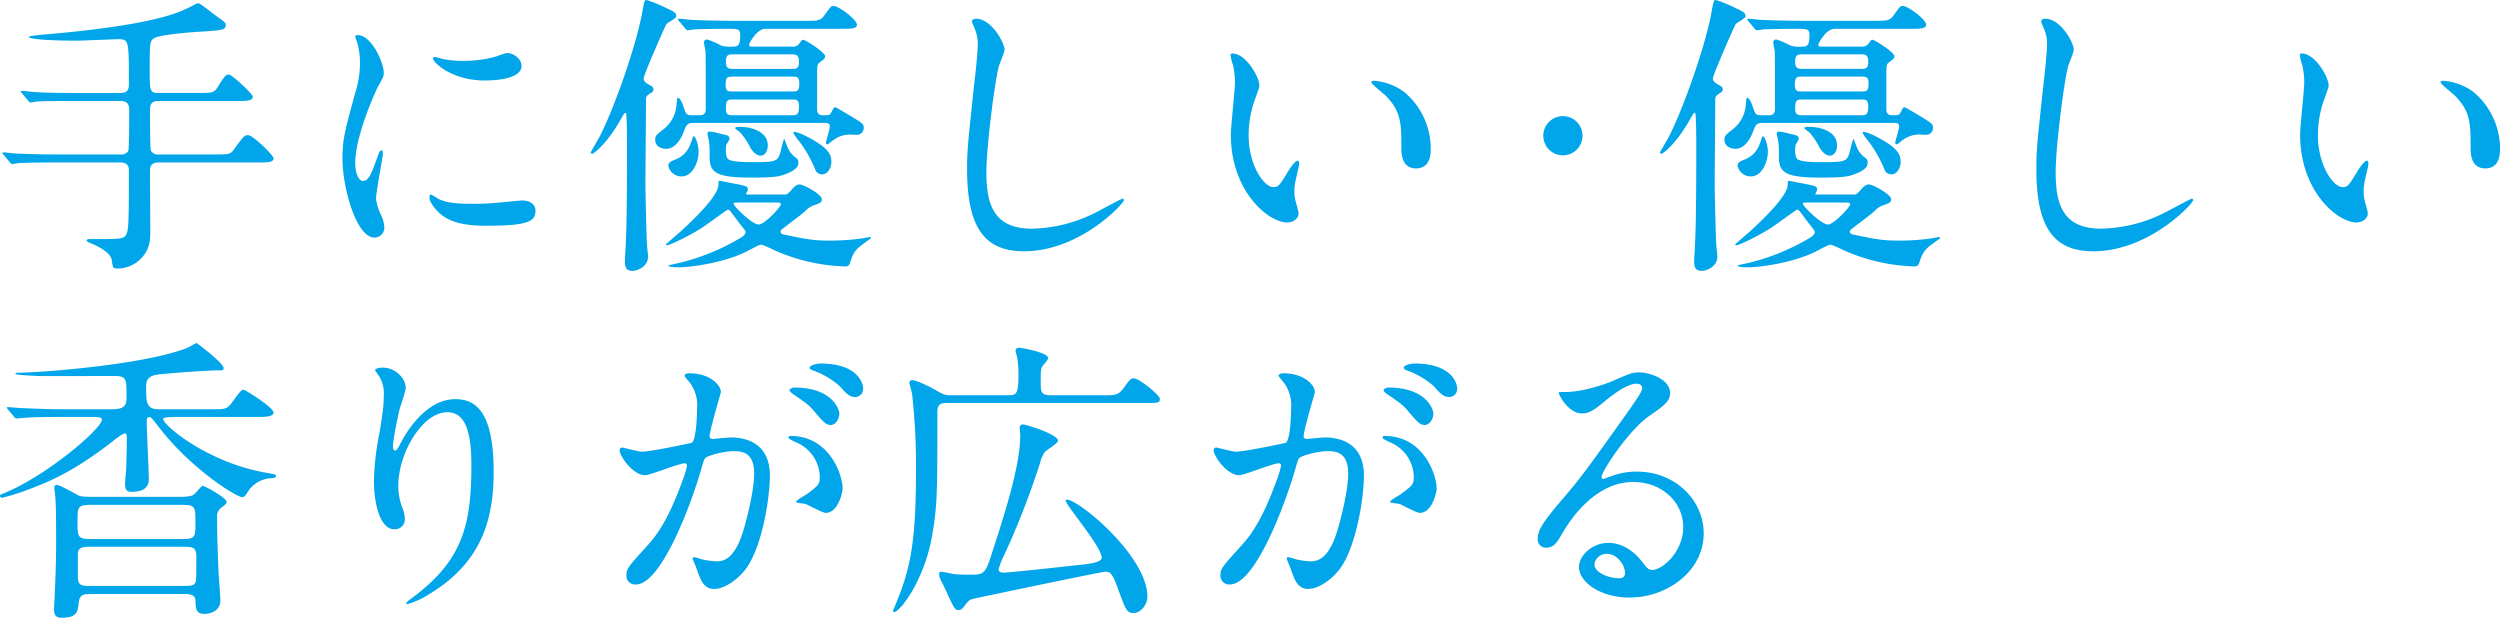 <svg xmlns="http://www.w3.org/2000/svg" width="648.109" height="160.147" viewBox="0 0 648.109 160.147">
  <path id="Path_702" data-name="Path 702" d="M43.967-40.348c-2.233,0-2.233-.616-2.233-6.083,0-6.7,0-7.469,1.232-8.162,1.463-.847,9.625-1.54,11.55-1.617,6.083-.385,6.93-.462,6.93-1.771,0-.616-.154-.693-2.772-2.541-.693-.539-3.85-3.08-4.312-3.08a2.26,2.26,0,0,0-.77.231,35.663,35.663,0,0,1-4.851,2.233c-8.7,3.157-24.794,4.851-35.189,5.7-.539.077-3.157.308-3.157.539,0,.924,10.78,1,12.012,1,1.771,0,10.318-.385,11.165-.385,2.772,0,2.772.308,2.772,11.55,0,1,0,2.387-2.156,2.387H22.561c-3.619,0-6.776,0-10.549-.231-.462,0-2.849-.308-3.388-.308-.154,0-.308.077-.308.231,0,.077.231.308.385.462l1.463,1.771c.231.308.385.539.693.539.231,0,1.386-.231,1.617-.231.77-.077,3-.154,9.7-.154H34.188c2.156,0,2.233,1.386,2.233,2.464,0,1,0,10.01-.231,10.472a2.061,2.061,0,0,1-2,.924h-16.4c-3.619,0-6.776-.077-10.549-.231-.462,0-2.849-.308-3.388-.308-.154,0-.308.077-.308.231,0,.077.077.154.385.462L5.39-22.484c.231.308.385.539.693.539A11.682,11.682,0,0,0,7.7-22.176c.77,0,3-.154,9.7-.154H34.188c2.156,0,2.156,1.463,2.156,2.31,0,14.707-.154,15.4-.77,16.478S34.111-2.464,26.1-2.464c-.231,0-.693,0-.693.385,0,.231.462.462.693.539,2.7,1.078,5.467,2.695,5.775,4.389.308,2.156.308,2.31,1.54,2.31a8.432,8.432,0,0,0,5.159-1.771C41.811.77,41.888-2.079,41.888-4.62c0-2.233-.077-12.936-.077-15.4,0-1.232.231-2.31,2.233-2.31H69.762c2.541,0,4.081,0,4.081-1.078,0-.77-5.313-6.006-6.622-6.006-.924,0-1.232.385-3.7,3.773-.924,1.232-1.309,1.232-4.928,1.232H44.044a2,2,0,0,1-2-1c-.231-.462-.231-9.471-.231-10.395,0-1.155.077-2.464,2.156-2.464H64.372c2.618,0,4.081,0,4.081-1.155,0-.616-5.313-5.7-6.237-5.7-.693,0-1.155.462-2.7,3-1.078,1.771-1.463,1.771-5.159,1.771ZM95.018-22.176c0-6.93,5.082-18.249,5.929-19.866,1.463-2.618,1.463-2.695,1.463-3.542,0-2.772-3.234-9.779-6.776-9.779-.308,0-.616.154-.616.385a9.753,9.753,0,0,0,.462,1.386,18.861,18.861,0,0,1,.77,5.467,26.145,26.145,0,0,1-1.309,8.008c-2.618,9.625-3.234,11.858-3.234,16.786,0,7.392,3.542,20.482,8.316,20.482a2.58,2.58,0,0,0,2.541-2.618,8.3,8.3,0,0,0-.924-3.388,13.732,13.732,0,0,1-1.232-4c0-1.848,1.771-10.857,1.771-11.7,0-.154,0-.924-.385-.924s-.616.616-1.078,1.925c-1.694,4.774-2.387,6.006-3.7,6.006C95.788-17.556,95.018-19.866,95.018-22.176ZM134.9-50.666c-.77-.077-1,0-3.311.847a31.1,31.1,0,0,1-8.47,1.155,26.311,26.311,0,0,1-5.236-.462c-1-.231-1.925-.539-2.156-.539-.462,0-.539.231-.539.385,0,1,4.774,5.7,13.475,5.7.924,0,9.471,0,9.471-3.773C138.138-49.126,136.29-50.435,134.9-50.666Zm3.311,38.192c-.308,0-5.7.539-6.776.616a64.175,64.175,0,0,1-6.7.231c-2.849,0-6.006-.154-8.239-1.309a11.486,11.486,0,0,0-1.848-1.078c-.385,0-.385.616-.385.77,0,1.463,2,3.465,2.387,3.85,1.617,1.54,4.466,3.465,12.012,3.465,10.78,0,13.09-.924,13.09-3.927C141.757-10.78,141.141-12.474,138.215-12.474Zm44.121-22.1c-1.463,0-1.54-.231-2.31-2.464-.154-.539-.847-2.079-1.309-2.079-.231,0-.231.154-.385,1.617a8.9,8.9,0,0,1-3.773,6.853c-1.617,1.309-1.771,1.463-1.771,2.464,0,1.463,1.232,2.31,2.926,2.31,2,0,3.542-2.156,4.235-3.85,1-2.541,1.078-2.849,2.849-2.849h34.111c.462,0,1.155.077,1.155.924,0,.693-1,3.7-1,4.158,0,.231.077.462.385.462.231,0,1.155-.847,1.386-1a7.258,7.258,0,0,1,4.389-1.54c.308,0,1.54.077,1.848.077a1.785,1.785,0,0,0,1.771-1.848c0-.924-.231-1.078-2.695-2.618-4-2.387-4.466-2.695-4.851-2.695-.231,0-.77,1.232-.924,1.463-.385.616-.539.616-2.156.616-1.386,0-1.463-.924-1.463-1.848v-7.7c0-3.311,0-3.7.693-4.158,1.078-.847,1.386-1,1.386-1.617,0-1-5.159-4.235-5.621-4.235-.385,0-.385.077-.924.77a2.051,2.051,0,0,1-2.079,1H197.89c-.385,0-.77,0-.77-.539,0-.231,1.925-4.081,4.235-4.081H220.99c2.618,0,4.081,0,4.081-1.078,0-1.309-4.7-4.851-6.083-4.851-.616,0-.77.231-2.31,2.387-1,1.463-1.925,1.463-4.235,1.463H192.885c-3.619,0-6.776-.077-10.549-.231-.462,0-2.849-.308-3.388-.308a.2.2,0,0,0-.231.231c0,.077,0,.154.308.462l1.463,1.771c.308.308.462.539.693.539a11.682,11.682,0,0,0,1.617-.231c1.463-.077,4.928-.154,8.316-.154,3.311,0,3.7,0,3.7,1.848,0,2.772-.847,2.772-2,2.772a7.705,7.705,0,0,1-3-.308,20.546,20.546,0,0,0-3.542-1.54.748.748,0,0,0-.847.77,19.7,19.7,0,0,0,.385,2.079c.077,1.386.077,4,.077,15.015,0,.847-.077,1.771-1.617,1.771Zm25.872-10.01c1.155,0,1.925,0,1.925,1.617,0,2.156-.385,2.233-1.925,2.233H192.962c-1.155,0-1.925,0-1.925-1.617,0-2.156.462-2.233,1.925-2.233Zm0-5.775c1.54,0,1.848.462,1.848,2.079,0,1.694-.924,1.694-1.848,1.694H192.962c-1.54,0-1.848-.462-1.848-2.079,0-1.694.924-1.694,1.848-1.694ZM192.885-34.573c-1,0-1.771-.077-1.771-1.694,0-2.079.308-2.387,1.771-2.387h15.4c1,0,1.771,0,1.771,1.694,0,2.079-.385,2.387-1.771,2.387Zm4.235,20.559c-.693,0-.77,0-.77-.154s.462-.924.462-1.078c0-.924-.385-1-3.619-1.617-.308-.077-3.542-.693-3.619-.693-.385,0-.385.077-.385.924,0,2.849-5.775,8.47-9.7,12.089-.616.539-3.927,3.388-3.927,3.465a.246.246,0,0,0,.231.231c.77,0,5.852-2.464,9.086-4.543,1.078-.693,6.545-4.7,6.7-4.7a.573.573,0,0,1,.539.231c.308.308,1.694,2.233,2,2.618,1.848,2.387,2.079,2.618,2.079,2.926,0,.539-.385,1-1.309,1.54a57,57,0,0,1-15.169,6.314c-.539.154-3.542.77-3.542.847,0,.462,2.31.462,2.772.462,2.772,0,11.781-1.078,17.941-4.312C199.507-.847,199.815-1,200.431-1a25.361,25.361,0,0,1,3,1.309A48.385,48.385,0,0,0,222.068,4.62a1.066,1.066,0,0,0,1.155-.77c.693-2.079.924-2.7,2.079-3.927.462-.539,3.388-2.541,3.388-2.618,0-.231-.077-.308-.231-.308a15.93,15.93,0,0,0-1.694.308,57.892,57.892,0,0,1-8.393.616c-4.235,0-5.467-.154-12.089-1.54-.385-.077-1-.231-1-.77a.885.885,0,0,1,.462-.693c1.617-1.309,4.466-3.311,6.006-4.7a5.209,5.209,0,0,1,2-1.386c1.771-.616,2.233-.77,2.233-1.617,0-1.309-4.774-3.85-5.775-3.85-.847,0-1.617.847-2.079,1.386-1,1.078-1.078,1.232-1.848,1.232Zm7.084,2.079c.924,0,1.155.077,1.155.462,0,.693-4.235,5.236-5.775,5.236-1.617,0-6.468-4.7-6.468-5.39,0-.308.154-.308,1.617-.308ZM165.165-35.189c.308.077.308,7.315.308,8.393,0,5.7,0,19.4-.308,25.179,0,.693-.231,4-.231,4.774,0,1.232,0,2.618,2,2.618,1.078,0,4-1,4-3.7,0-.77-.231-2.156-.231-2.541-.231-2.772-.462-15.4-.462-16.247,0-.693.154-19.558.154-21.791a1.459,1.459,0,0,1,.693-1.463c1.078-.693,1.232-.77,1.232-1.309s-.385-.847-1-1.155c-.77-.385-1.54-.847-1.54-1.694s5.467-13.4,5.929-14.091c.308-.385,2.541-1.463,2.541-2,0-.924-.616-1.232-2.464-2.079a34.415,34.415,0,0,0-5.236-2.156c-.539,0-.616.385-1.155,3.311-1.463,8.239-7.084,24.409-11.011,32.109-.385.693-2.31,4-2.31,4.081a.412.412,0,0,0,.385.385c.231,0,3.388-2.079,7.084-8.393C164.7-35.035,164.857-35.266,165.165-35.189ZM191.191-26.8c.077-.308.847-1.309.847-1.617,0-.847-.308-.924-2.156-1.309a17.744,17.744,0,0,0-2.926-.616c-.308,0-.616.077-.616.616a8.953,8.953,0,0,0,.308,1.386,20.878,20.878,0,0,1,.231,4.312c0,4.235,1.386,5.621,10.934,5.621,6.083,0,7.238-.385,8.162-.693,1.309-.462,3.927-1.386,3.927-3.08a1.494,1.494,0,0,0-.539-1.309,6.4,6.4,0,0,1-1.925-2.079c-.308-.462-1.155-2.926-1.232-2.926a28.659,28.659,0,0,0-.924,3.388c-.77,2.541-1.078,2.695-7.469,2.695-1.232,0-5.621,0-6.237-.924C190.883-24.255,191.114-26.334,191.191-26.8Zm-9.317-.231a6.48,6.48,0,0,1-3.85,3.927c-1.309.539-1.848.847-1.848,1.617a3.475,3.475,0,0,0,3.465,2.772c2.849,0,4.389-3.773,4.389-6.314,0-1.925-.77-4.081-1.309-4.081-.154,0-.231.308-.308.616C182.259-27.951,181.874-27.1,181.874-27.027Zm13.013-3a17.324,17.324,0,0,1,2.387,3.542c.308.616,1.386,2.387,2.849,2.387,1.232,0,1.848-1.386,1.848-2.618,0-3.773-4.466-4.851-7.315-4.851-.154,0-1.155,0-1.155.308S194.733-30.261,194.887-30.03ZM210.133-27.8a32.164,32.164,0,0,1,4.081,7.161,1.864,1.864,0,0,0,1.848,1.386c1.54,0,2.387-1.848,2.387-3.157,0-1.771-.308-3.7-7.238-7.084a12.873,12.873,0,0,0-2.233-.77.348.348,0,0,0-.385.308A14.99,14.99,0,0,0,210.133-27.8Zm45.815-31.8c-.462,0-1.078.231-1.078.77,0,.077.77,1.848.847,2.079a9.7,9.7,0,0,1,.693,3.773c0,2.156-.693,8.47-1,11.011-1.617,15.092-1.771,16.632-1.771,21.406,0,15.477,4.774,21.252,14.784,21.252,14.476,0,25.872-12.4,25.872-13.244a.359.359,0,0,0-.385-.385c-.308,0-6.16,3.234-7.315,3.773a37.927,37.927,0,0,1-16.17,4c-10.318,0-11.781-6.93-11.781-14.707,0-6.468,2.156-23.485,3.234-27.412.154-.616,1.463-3.542,1.463-4.312C263.34-53.361,259.952-59.6,255.948-59.6ZM322.4-50.589c-.154,0-.462.077-.462.308a10.4,10.4,0,0,0,.616,2.618,21.393,21.393,0,0,1,.539,4.466c0,2-1.078,11.473-1.078,13.629,0,14.707,9.7,22.792,14.63,22.792,1.309,0,2.926-.847,2.926-2.387a19.317,19.317,0,0,0-.616-2.541,10.392,10.392,0,0,1-.462-3.08c0-1.617.154-2.31,1-5.852a9.238,9.238,0,0,0,.231-1.54c0-.308-.154-.616-.385-.616-.616,0-1.925,1.848-2.387,2.618-2.31,3.85-2.618,4.235-3.927,4.235-2.387,0-6.391-5.621-6.391-13.4a27.2,27.2,0,0,1,1.848-9.933c.77-2.233.924-2.464.924-3.08C329.406-44.429,325.941-50.589,322.4-50.589Zm36.729,7.084c-.385,0-.693.154-.693.385,0,.462,3.08,2.849,3.7,3.465,4.081,4.081,4.081,7.315,4.081,13.706,0,1,0,5.159,3.773,5.159,3.7,0,3.85-3.619,3.85-5.082a19.164,19.164,0,0,0-6.853-14.707A14.987,14.987,0,0,0,359.128-43.505ZM408.1-24.178a5.076,5.076,0,0,0,5.082-5.082,5.077,5.077,0,0,0-5.082-5.082,5.077,5.077,0,0,0-5.082,5.082A5.077,5.077,0,0,0,408.1-24.178Zm51.436-10.4c-1.463,0-1.54-.231-2.31-2.464-.154-.539-.847-2.079-1.309-2.079-.231,0-.231.154-.385,1.617a8.9,8.9,0,0,1-3.773,6.853c-1.617,1.309-1.771,1.463-1.771,2.464,0,1.463,1.232,2.31,2.926,2.31,2,0,3.542-2.156,4.235-3.85,1-2.541,1.078-2.849,2.849-2.849h34.111c.462,0,1.155.077,1.155.924,0,.693-1,3.7-1,4.158,0,.231.077.462.385.462.231,0,1.155-.847,1.386-1a7.258,7.258,0,0,1,4.389-1.54c.308,0,1.54.077,1.848.077a1.785,1.785,0,0,0,1.771-1.848c0-.924-.231-1.078-2.695-2.618-4-2.387-4.466-2.695-4.851-2.695-.231,0-.77,1.232-.924,1.463-.385.616-.539.616-2.156.616-1.386,0-1.463-.924-1.463-1.848v-7.7c0-3.311,0-3.7.693-4.158,1.078-.847,1.386-1,1.386-1.617,0-1-5.159-4.235-5.621-4.235-.385,0-.385.077-.924.77a2.051,2.051,0,0,1-2.079,1H475.09c-.385,0-.77,0-.77-.539,0-.231,1.925-4.081,4.235-4.081H498.19c2.618,0,4.081,0,4.081-1.078,0-1.309-4.7-4.851-6.083-4.851-.616,0-.77.231-2.31,2.387-1,1.463-1.925,1.463-4.235,1.463H470.085c-3.619,0-6.776-.077-10.549-.231-.462,0-2.849-.308-3.388-.308a.2.2,0,0,0-.231.231c0,.077,0,.154.308.462l1.463,1.771c.308.308.462.539.693.539A11.683,11.683,0,0,0,460-56.826c1.463-.077,4.928-.154,8.316-.154,3.311,0,3.7,0,3.7,1.848,0,2.772-.847,2.772-2,2.772a7.705,7.705,0,0,1-3-.308,20.546,20.546,0,0,0-3.542-1.54.748.748,0,0,0-.847.77A19.7,19.7,0,0,0,463-51.359c.077,1.386.077,4,.077,15.015,0,.847-.077,1.771-1.617,1.771Zm25.872-10.01c1.155,0,1.925,0,1.925,1.617,0,2.156-.385,2.233-1.925,2.233H470.162c-1.155,0-1.925,0-1.925-1.617,0-2.156.462-2.233,1.925-2.233Zm0-5.775c1.54,0,1.848.462,1.848,2.079,0,1.694-.924,1.694-1.848,1.694H470.162c-1.54,0-1.848-.462-1.848-2.079,0-1.694.924-1.694,1.848-1.694ZM470.085-34.573c-1,0-1.771-.077-1.771-1.694,0-2.079.308-2.387,1.771-2.387h15.4c1,0,1.771,0,1.771,1.694,0,2.079-.385,2.387-1.771,2.387Zm4.235,20.559c-.693,0-.77,0-.77-.154s.462-.924.462-1.078c0-.924-.385-1-3.619-1.617-.308-.077-3.542-.693-3.619-.693-.385,0-.385.077-.385.924,0,2.849-5.775,8.47-9.7,12.089-.616.539-3.927,3.388-3.927,3.465a.246.246,0,0,0,.231.231c.77,0,5.852-2.464,9.086-4.543,1.078-.693,6.545-4.7,6.7-4.7a.573.573,0,0,1,.539.231c.308.308,1.694,2.233,2,2.618,1.848,2.387,2.079,2.618,2.079,2.926,0,.539-.385,1-1.309,1.54a57,57,0,0,1-15.169,6.314c-.539.154-3.542.77-3.542.847,0,.462,2.31.462,2.772.462,2.772,0,11.781-1.078,17.941-4.312C476.707-.847,477.015-1,477.631-1a25.361,25.361,0,0,1,3,1.309A48.385,48.385,0,0,0,499.268,4.62a1.066,1.066,0,0,0,1.155-.77c.693-2.079.924-2.7,2.079-3.927.462-.539,3.388-2.541,3.388-2.618,0-.231-.077-.308-.231-.308a15.929,15.929,0,0,0-1.694.308,57.893,57.893,0,0,1-8.393.616c-4.235,0-5.467-.154-12.089-1.54-.385-.077-1-.231-1-.77a.885.885,0,0,1,.462-.693c1.617-1.309,4.466-3.311,6.006-4.7a5.209,5.209,0,0,1,2-1.386c1.771-.616,2.233-.77,2.233-1.617,0-1.309-4.774-3.85-5.775-3.85-.847,0-1.617.847-2.079,1.386-1,1.078-1.078,1.232-1.848,1.232Zm7.084,2.079c.924,0,1.155.077,1.155.462,0,.693-4.235,5.236-5.775,5.236-1.617,0-6.468-4.7-6.468-5.39,0-.308.154-.308,1.617-.308ZM442.365-35.189c.308.077.308,7.315.308,8.393,0,5.7,0,19.4-.308,25.179,0,.693-.231,4-.231,4.774,0,1.232,0,2.618,2,2.618,1.078,0,4-1,4-3.7,0-.77-.231-2.156-.231-2.541-.231-2.772-.462-15.4-.462-16.247,0-.693.154-19.558.154-21.791a1.459,1.459,0,0,1,.693-1.463c1.078-.693,1.232-.77,1.232-1.309s-.385-.847-1-1.155c-.77-.385-1.54-.847-1.54-1.694s5.467-13.4,5.929-14.091c.308-.385,2.541-1.463,2.541-2,0-.924-.616-1.232-2.464-2.079a34.416,34.416,0,0,0-5.236-2.156c-.539,0-.616.385-1.155,3.311-1.463,8.239-7.084,24.409-11.011,32.109-.385.693-2.31,4-2.31,4.081a.412.412,0,0,0,.385.385c.231,0,3.388-2.079,7.084-8.393C441.9-35.035,442.057-35.266,442.365-35.189ZM468.391-26.8c.077-.308.847-1.309.847-1.617,0-.847-.308-.924-2.156-1.309a17.744,17.744,0,0,0-2.926-.616c-.308,0-.616.077-.616.616a8.95,8.95,0,0,0,.308,1.386,20.879,20.879,0,0,1,.231,4.312c0,4.235,1.386,5.621,10.934,5.621,6.083,0,7.238-.385,8.162-.693,1.309-.462,3.927-1.386,3.927-3.08a1.494,1.494,0,0,0-.539-1.309,6.4,6.4,0,0,1-1.925-2.079c-.308-.462-1.155-2.926-1.232-2.926a28.656,28.656,0,0,0-.924,3.388c-.77,2.541-1.078,2.695-7.469,2.695-1.232,0-5.621,0-6.237-.924C468.083-24.255,468.314-26.334,468.391-26.8Zm-9.317-.231a6.48,6.48,0,0,1-3.85,3.927c-1.309.539-1.848.847-1.848,1.617a3.475,3.475,0,0,0,3.465,2.772c2.849,0,4.389-3.773,4.389-6.314,0-1.925-.77-4.081-1.309-4.081-.154,0-.231.308-.308.616C459.459-27.951,459.074-27.1,459.074-27.027Zm13.013-3a17.324,17.324,0,0,1,2.387,3.542c.308.616,1.386,2.387,2.849,2.387,1.232,0,1.848-1.386,1.848-2.618,0-3.773-4.466-4.851-7.315-4.851-.154,0-1.155,0-1.155.308S471.933-30.261,472.087-30.03ZM487.333-27.8a32.163,32.163,0,0,1,4.081,7.161,1.864,1.864,0,0,0,1.848,1.386c1.54,0,2.387-1.848,2.387-3.157,0-1.771-.308-3.7-7.238-7.084a12.873,12.873,0,0,0-2.233-.77.348.348,0,0,0-.385.308A14.99,14.99,0,0,0,487.333-27.8Zm45.815-31.8c-.462,0-1.078.231-1.078.77,0,.077.77,1.848.847,2.079a9.7,9.7,0,0,1,.693,3.773c0,2.156-.693,8.47-1,11.011-1.617,15.092-1.771,16.632-1.771,21.406,0,15.477,4.774,21.252,14.784,21.252,14.476,0,25.872-12.4,25.872-13.244a.359.359,0,0,0-.385-.385c-.308,0-6.16,3.234-7.315,3.773a37.926,37.926,0,0,1-16.17,4c-10.318,0-11.781-6.93-11.781-14.707,0-6.468,2.156-23.485,3.234-27.412.154-.616,1.463-3.542,1.463-4.312C540.54-53.361,537.152-59.6,533.148-59.6ZM599.6-50.589c-.154,0-.462.077-.462.308a10.4,10.4,0,0,0,.616,2.618,21.391,21.391,0,0,1,.539,4.466c0,2-1.078,11.473-1.078,13.629,0,14.707,9.7,22.792,14.63,22.792,1.309,0,2.926-.847,2.926-2.387a19.313,19.313,0,0,0-.616-2.541,10.394,10.394,0,0,1-.462-3.08c0-1.617.154-2.31,1-5.852a9.235,9.235,0,0,0,.231-1.54c0-.308-.154-.616-.385-.616-.616,0-1.925,1.848-2.387,2.618-2.31,3.85-2.618,4.235-3.927,4.235-2.387,0-6.391-5.621-6.391-13.4a27.2,27.2,0,0,1,1.848-9.933c.77-2.233.924-2.464.924-3.08C606.606-44.429,603.141-50.589,599.6-50.589Zm36.729,7.084c-.385,0-.693.154-.693.385,0,.462,3.08,2.849,3.7,3.465,4.081,4.081,4.081,7.315,4.081,13.706,0,1,0,5.159,3.773,5.159,3.7,0,3.85-3.619,3.85-5.082a19.164,19.164,0,0,0-6.853-14.707A14.987,14.987,0,0,0,636.328-43.505ZM50.666,89.538c1.54,0,2.849.231,2.926,1.617.077,2.31.154,3.542,2.387,3.542,1.232,0,4.081-.616,4.081-3.465,0-1-.385-5.852-.462-6.93-.231-6.083-.385-9.317-.385-14.553a2.73,2.73,0,0,1,.924-2.464c1.155-.847,1.54-1.155,1.54-1.617,0-1.078-5.7-4.158-6.16-4.158s-2,2.156-2.541,2.387c-.924.462-2.31.462-4.466.462H26.95c-2.541,0-3.157-.154-3.542-.308-.847-.385-4.851-2.772-5.775-2.772-.539,0-.616.385-.616.77,0,.308.231,1.848.231,2.233.231,2.156.231,7.931.231,12.089,0,4.081-.154,8.932-.385,13.783,0,.462-.154,2.695-.154,3.157,0,.924,0,2.387,1.848,2.387,4.158,0,4.312-1.54,4.543-3.927.231-2.079,1.232-2.233,3.388-2.233Zm-24.1-14.245c-3.542,0-3.542-.539-3.542-4.543,0-3.773,0-4.312,3.542-4.312H50.05c3.542,0,3.542.462,3.542,4.62,0,3.7,0,4.235-3.542,4.235Zm-.154,12.166c-2.464,0-3.311-.154-3.311-2.464v-6.16c.231-1.386,1.309-1.54,3.311-1.54h24.1c2.387,0,3.311.154,3.311,2.541,0,2,0,5.621-.077,6.083-.154,1.463-1.232,1.54-3.234,1.54Zm.462-43.813c1.309,0,2.464,0,2.464.693,0,2.31-14.168,14.476-25.41,19.1-.77.308-1,.385-1,.616a.486.486,0,0,0,.539.539,52.569,52.569,0,0,0,6.853-2.156c4.7-1.771,11.4-4.312,22.1-12.7a14.463,14.463,0,0,1,2.772-1.848c.539,0,.616.539.616,1,0,2.387-.077,5.39-.154,7.777,0,.616-.308,3.619-.308,4.235,0,1.54.385,2.156,1.694,2.156,4.312,0,4.466-2.31,4.466-3.388,0-2.156-.539-12.474-.539-14.861,0-.308,0-1.155.693-1.155.462,0,1.078.847,2.387,2.541,8.085,10.626,20.1,18.249,21.714,18.249.539,0,1-.77,1.309-1.232a7.657,7.657,0,0,1,6.237-3.7c.154,0,1.155,0,1.155-.462,0-.539-.231-.539-2.387-.924C56.9,55.581,45.2,45.8,45.2,44.108c0-.462,2.772-.462,3.619-.462h20.4c2.387,0,4.62,0,4.62-1.155,0-1.309-7.392-5.929-7.854-5.929-.693,0-2.772,3.234-3.311,3.85-1.078,1.232-1.694,1.232-4.543,1.232H43.967c-3.157,0-3.157-2.079-3.157-5.544,0-1.463,0-3.08,3.157-3.465,3.388-.385,12.705-1.078,15.939-1.078.462,0,1,0,1-.539,0-1.386-7.007-6.545-7.007-6.545-.077,0-2.156,1.155-2.541,1.309C40.425,30.094,13.4,32.173,7.623,32.173c-.385,0-.693.077-.693.308,0,.308,4.62.462,5.621.539,2.772.077,16.709,0,19.866,0,3.311,0,3.311.616,3.311,5.544,0,1.848-.308,3.08-3.7,3.08H18.942c-2.618,0-5.621-.077-10.472-.308-.539,0-2.926-.231-3.465-.231-.154,0-.308,0-.308.154s.077.154.231.385l1.694,2a.686.686,0,0,0,.616.385c.462,0,2.695-.231,3.234-.231,3.08-.154,5.621-.154,8.085-.154Zm98.252,12.4c0,15.708-2.31,24.64-14.938,34.188-1.771,1.309-1.925,1.463-1.925,1.694,0,.154.154.231.308.231a19.886,19.886,0,0,0,5.544-2.541c14.63-8.7,16.786-21.021,16.786-31.878,0-16.17-5.159-18.711-9.933-18.711-8.085,0-13.321,9.7-14.168,11.4-.539,1-1,1.925-1.386,1.925-.616,0-.616-.847-.616-1.078,0-1.925,1.54-8.932,1.694-9.548.231-.847,1.617-4.774,1.617-5.7,0-2.079-2.387-5.159-5.929-5.159a3.114,3.114,0,0,0-2.079.539c0,.154,1.155,1.694,1.309,2a8.536,8.536,0,0,1,1,4.774c0,1.848-.077,3.542-1.155,9.856a69.374,69.374,0,0,0-1.386,12.243c0,6.083,1.694,12.474,5.236,12.474a2.576,2.576,0,0,0,2.772-2.772,7.7,7.7,0,0,0-.693-2.926,15.71,15.71,0,0,1-1-5.7c0-8.162,6.16-18.942,12.705-18.942C123.585,42.414,125.125,47.573,125.125,56.043Zm44.968,2.695c1.54,0,8.7-3.08,10.4-3.08.462,0,.539.385.539.616a20.7,20.7,0,0,1-1.078,3.619c-4.158,11.55-7.392,15.092-9.471,17.4-4.62,5.082-5.159,5.7-5.159,7.315a2.264,2.264,0,0,0,2.464,2.464c6.237,0,13.706-18.942,16.786-29.414.77-2.618.847-2.926,1.155-3.311.539-.693,4.928-1.848,7.392-1.848,2.233,0,5.313.385,5.313,5.775,0,4.081-1.54,10.318-2.387,13.4-2.233,8.316-5.082,9.394-7.315,9.394a19.164,19.164,0,0,1-3.927-.539,14.048,14.048,0,0,0-1.925-.539.364.364,0,0,0-.385.385c0,.231.847,2,1,2.541.924,2.618,1.694,5.313,4.543,5.313,2.618,0,5.7-2.156,7.854-4.7,4.466-5.39,6.622-18.634,6.622-24.717,0-7.084-4.466-9.856-10.241-9.856-.616,0-4.158.385-4.543.385-.539,0-.847-.231-.847-.693,0-1.463,2.926-11.319,2.926-11.4,0-2-3-4.928-8.162-4.928-.308,0-1.232.077-1.232.616,0,.231.154.385,1.309,1.771a9.746,9.746,0,0,1,1.925,6.545c0,.385-.077,8.162-1.386,9.086-.154.077-10.7,2.31-12.936,2.31-.847,0-4.851-1.078-5.082-1.078a.679.679,0,0,0-.693.616C163.548,53.887,167.09,58.738,170.093,58.738ZM221.375,62.2c-.077-3.927-3.619-13.629-13.475-13.629-.231,0-.539,0-.539.462,0,.308,1.232.847,1.848,1.155a9.9,9.9,0,0,1,6.237,8.855c0,2.079-.308,2.31-3.157,4.466-.462.385-3,1.694-3,2.156,0,.308,1.925.385,2.464.539.847.308,4.389,2.31,5.236,2.31C220.22,68.517,221.375,63.127,221.375,62.2ZM215.6,29.786c-.924,0-2.772.462-2.772,1.078,0,.231.231.539,1,.77a21.224,21.224,0,0,1,6.853,4.081c1.54,1.771,2.387,2.772,4.081,2.772a2.114,2.114,0,0,0,1.925-2.233C226.688,34.791,225.148,29.786,215.6,29.786Zm-6.7,6.237c-.693,0-1.309.462-1.309.693,0,.308.77.924,1.155,1.155,3.157,2.156,3.927,2.695,5.467,4.543,2.387,2.849,3,3.311,4.081,3.311,1.309,0,2.233-1.694,2.233-3C220.528,41.8,218.757,36.023,208.9,36.023Zm79.541,44.429c-.539,1-3.311,1.309-6.314,1.617-9.086,1-17.787,1.925-18.942,1.925-.462,0-1.386-.077-1.386-.847a20.309,20.309,0,0,1,1.386-3.542,209.735,209.735,0,0,0,9.317-23.87,9.371,9.371,0,0,1,1.232-2.926c.385-.539,3.465-2.31,3.465-3,0-1.771-8.624-4.235-9.009-4.235a.871.871,0,0,0-.924.847c0,.308.154,1.617.154,1.925,0,7.7-3.7,19.481-7.7,31.724-1.463,4.466-2.079,4.466-5.467,4.466a39.04,39.04,0,0,1-4-.154c-.539-.077-2.849-.616-3.388-.616-.385,0-.462.385-.462.616a3.175,3.175,0,0,0,.308,1.309c.462,1,1.309,2.618,1.771,3.7,1.771,3.85,2,4.312,3,4.312.693,0,1.232-.693,1.54-1.155,1.155-1.463,1.155-1.463,2.31-1.771.462-.154,33.187-7.007,34.111-7.007,1.386,0,1.848.385,3.388,4.62,2,5.467,2.233,6.083,4.081,6.083,1.463,0,3.465-1.848,3.465-4.312,0-10.318-17.71-25.1-20.944-25.1a.344.344,0,0,0-.231.308C279.2,66.515,289.52,78.45,288.442,80.452Zm-13.09-42.427c-2.618,0-2.618-1-2.618-3.311,0-3,0-3.311.308-4,.154-.385,1.617-1.848,1.617-2.31,0-1.463-6.853-2.695-7.469-2.695-.462,0-1,.231-1,.77a8.122,8.122,0,0,0,.385,1.463,26.567,26.567,0,0,1,.385,5.082c0,4.7-.616,5-2.618,5H249.634c-1.848,0-2.079-.154-4.928-1.771-.231-.154-4.158-2.156-5.236-2.156-.385,0-.77.154-.77.693,0,.385.616,2.464.693,3a167.994,167.994,0,0,1,1,19.866c0,15.785-1.078,23.177-3.7,30.492-.462,1.386-1.771,4.543-2.233,5.621,0,.231.077.462.308.462,1.309,0,7.7-7.854,9.779-19.712,1.386-7.931,1.386-10.934,1.386-32.186,0-2.31,1.232-2.31,2.695-2.31h50.9c3.619,0,4.081,0,4.081-1.078,0-.924-5.313-5.313-6.776-5.313-.77,0-.924.231-2.695,2.618-1.386,1.771-2,1.771-5.236,1.771Zm48.741,20.713c1.54,0,8.7-3.08,10.4-3.08.462,0,.539.385.539.616a20.7,20.7,0,0,1-1.078,3.619c-4.158,11.55-7.392,15.092-9.471,17.4-4.62,5.082-5.159,5.7-5.159,7.315a2.264,2.264,0,0,0,2.464,2.464c6.237,0,13.706-18.942,16.786-29.414.77-2.618.847-2.926,1.155-3.311.539-.693,4.928-1.848,7.392-1.848,2.233,0,5.313.385,5.313,5.775,0,4.081-1.54,10.318-2.387,13.4-2.233,8.316-5.082,9.394-7.315,9.394a19.164,19.164,0,0,1-3.927-.539,14.046,14.046,0,0,0-1.925-.539.364.364,0,0,0-.385.385c0,.231.847,2,1,2.541.924,2.618,1.694,5.313,4.543,5.313,2.618,0,5.7-2.156,7.854-4.7,4.466-5.39,6.622-18.634,6.622-24.717,0-7.084-4.466-9.856-10.241-9.856-.616,0-4.158.385-4.543.385-.539,0-.847-.231-.847-.693,0-1.463,2.926-11.319,2.926-11.4,0-2-3-4.928-8.162-4.928-.308,0-1.232.077-1.232.616,0,.231.154.385,1.309,1.771a9.746,9.746,0,0,1,1.925,6.545c0,.385-.077,8.162-1.386,9.086-.154.077-10.7,2.31-12.936,2.31-.847,0-4.851-1.078-5.082-1.078a.679.679,0,0,0-.693.616C317.548,53.887,321.09,58.738,324.093,58.738ZM375.375,62.2c-.077-3.927-3.619-13.629-13.475-13.629-.231,0-.539,0-.539.462,0,.308,1.232.847,1.848,1.155a9.9,9.9,0,0,1,6.237,8.855c0,2.079-.308,2.31-3.157,4.466-.462.385-3,1.694-3,2.156,0,.308,1.925.385,2.464.539.847.308,4.389,2.31,5.236,2.31C374.22,68.517,375.375,63.127,375.375,62.2ZM369.6,29.786c-.924,0-2.772.462-2.772,1.078,0,.231.231.539,1,.77a21.224,21.224,0,0,1,6.853,4.081c1.54,1.771,2.387,2.772,4.081,2.772a2.114,2.114,0,0,0,1.925-2.233C380.688,34.791,379.148,29.786,369.6,29.786Zm-6.7,6.237c-.693,0-1.309.462-1.309.693,0,.308.77.924,1.155,1.155,3.157,2.156,3.927,2.695,5.467,4.543,2.387,2.849,3,3.311,4.081,3.311,1.309,0,2.233-1.694,2.233-3C374.528,41.8,372.757,36.023,362.9,36.023ZM431.277,83.3c-1.078,0-1.54-.693-2.618-2.079-2.156-2.772-5.159-4.928-8.778-4.928-4.389,0-7.623,3.465-7.623,6.237,0,3.85,5.467,7.931,13.09,7.931,9.779,0,19.25-6.853,19.25-16.632,0-8.7-7.469-16.016-17.325-16.016a18.627,18.627,0,0,0-6.776,1.232c-.462.154-1.463.539-1.925.693-.231,0-.462-.308-.462-.539,0-1.309,6.776-11.858,12.32-15.785,3.7-2.541,5.467-3.773,5.467-6.006,0-3.388-5.005-5.313-8.085-5.313-1.694,0-2.233.231-7.007,2.31-2.156.924-7.854,2.772-11.935,2.772-1.617,0-1.848,0-1.848.231,0,.385,2.387,5.313,6.006,5.313,1.309,0,2.387-.231,5.467-2.772,1.309-1.078,5.852-4.928,8.7-4.928.924,0,1.463.539,1.463,1.078,0,.847-1.078,2.464-3.619,6.083-11.627,16.324-12.4,17.325-17.4,23.177-5.467,6.391-6.083,8.085-6.083,10.01a2.122,2.122,0,0,0,2.233,2.156c2.079,0,2.849-1.463,4.389-4.081,1.386-2.387,7.931-12.936,18.1-12.936,7.7,0,13.013,5.39,13.013,11.7C439.285,78.6,433.895,83.3,431.277,83.3Zm-7.084.77a1.275,1.275,0,0,1-1.309,1.386c-3.311,0-6.622-1.617-6.622-3.619a3.147,3.147,0,0,1,3.234-2.695C422.345,79.143,424.193,82.223,424.193,84.071Z" transform="translate(-2.926 64.449)" fill="#00a6e9"/>
</svg>
